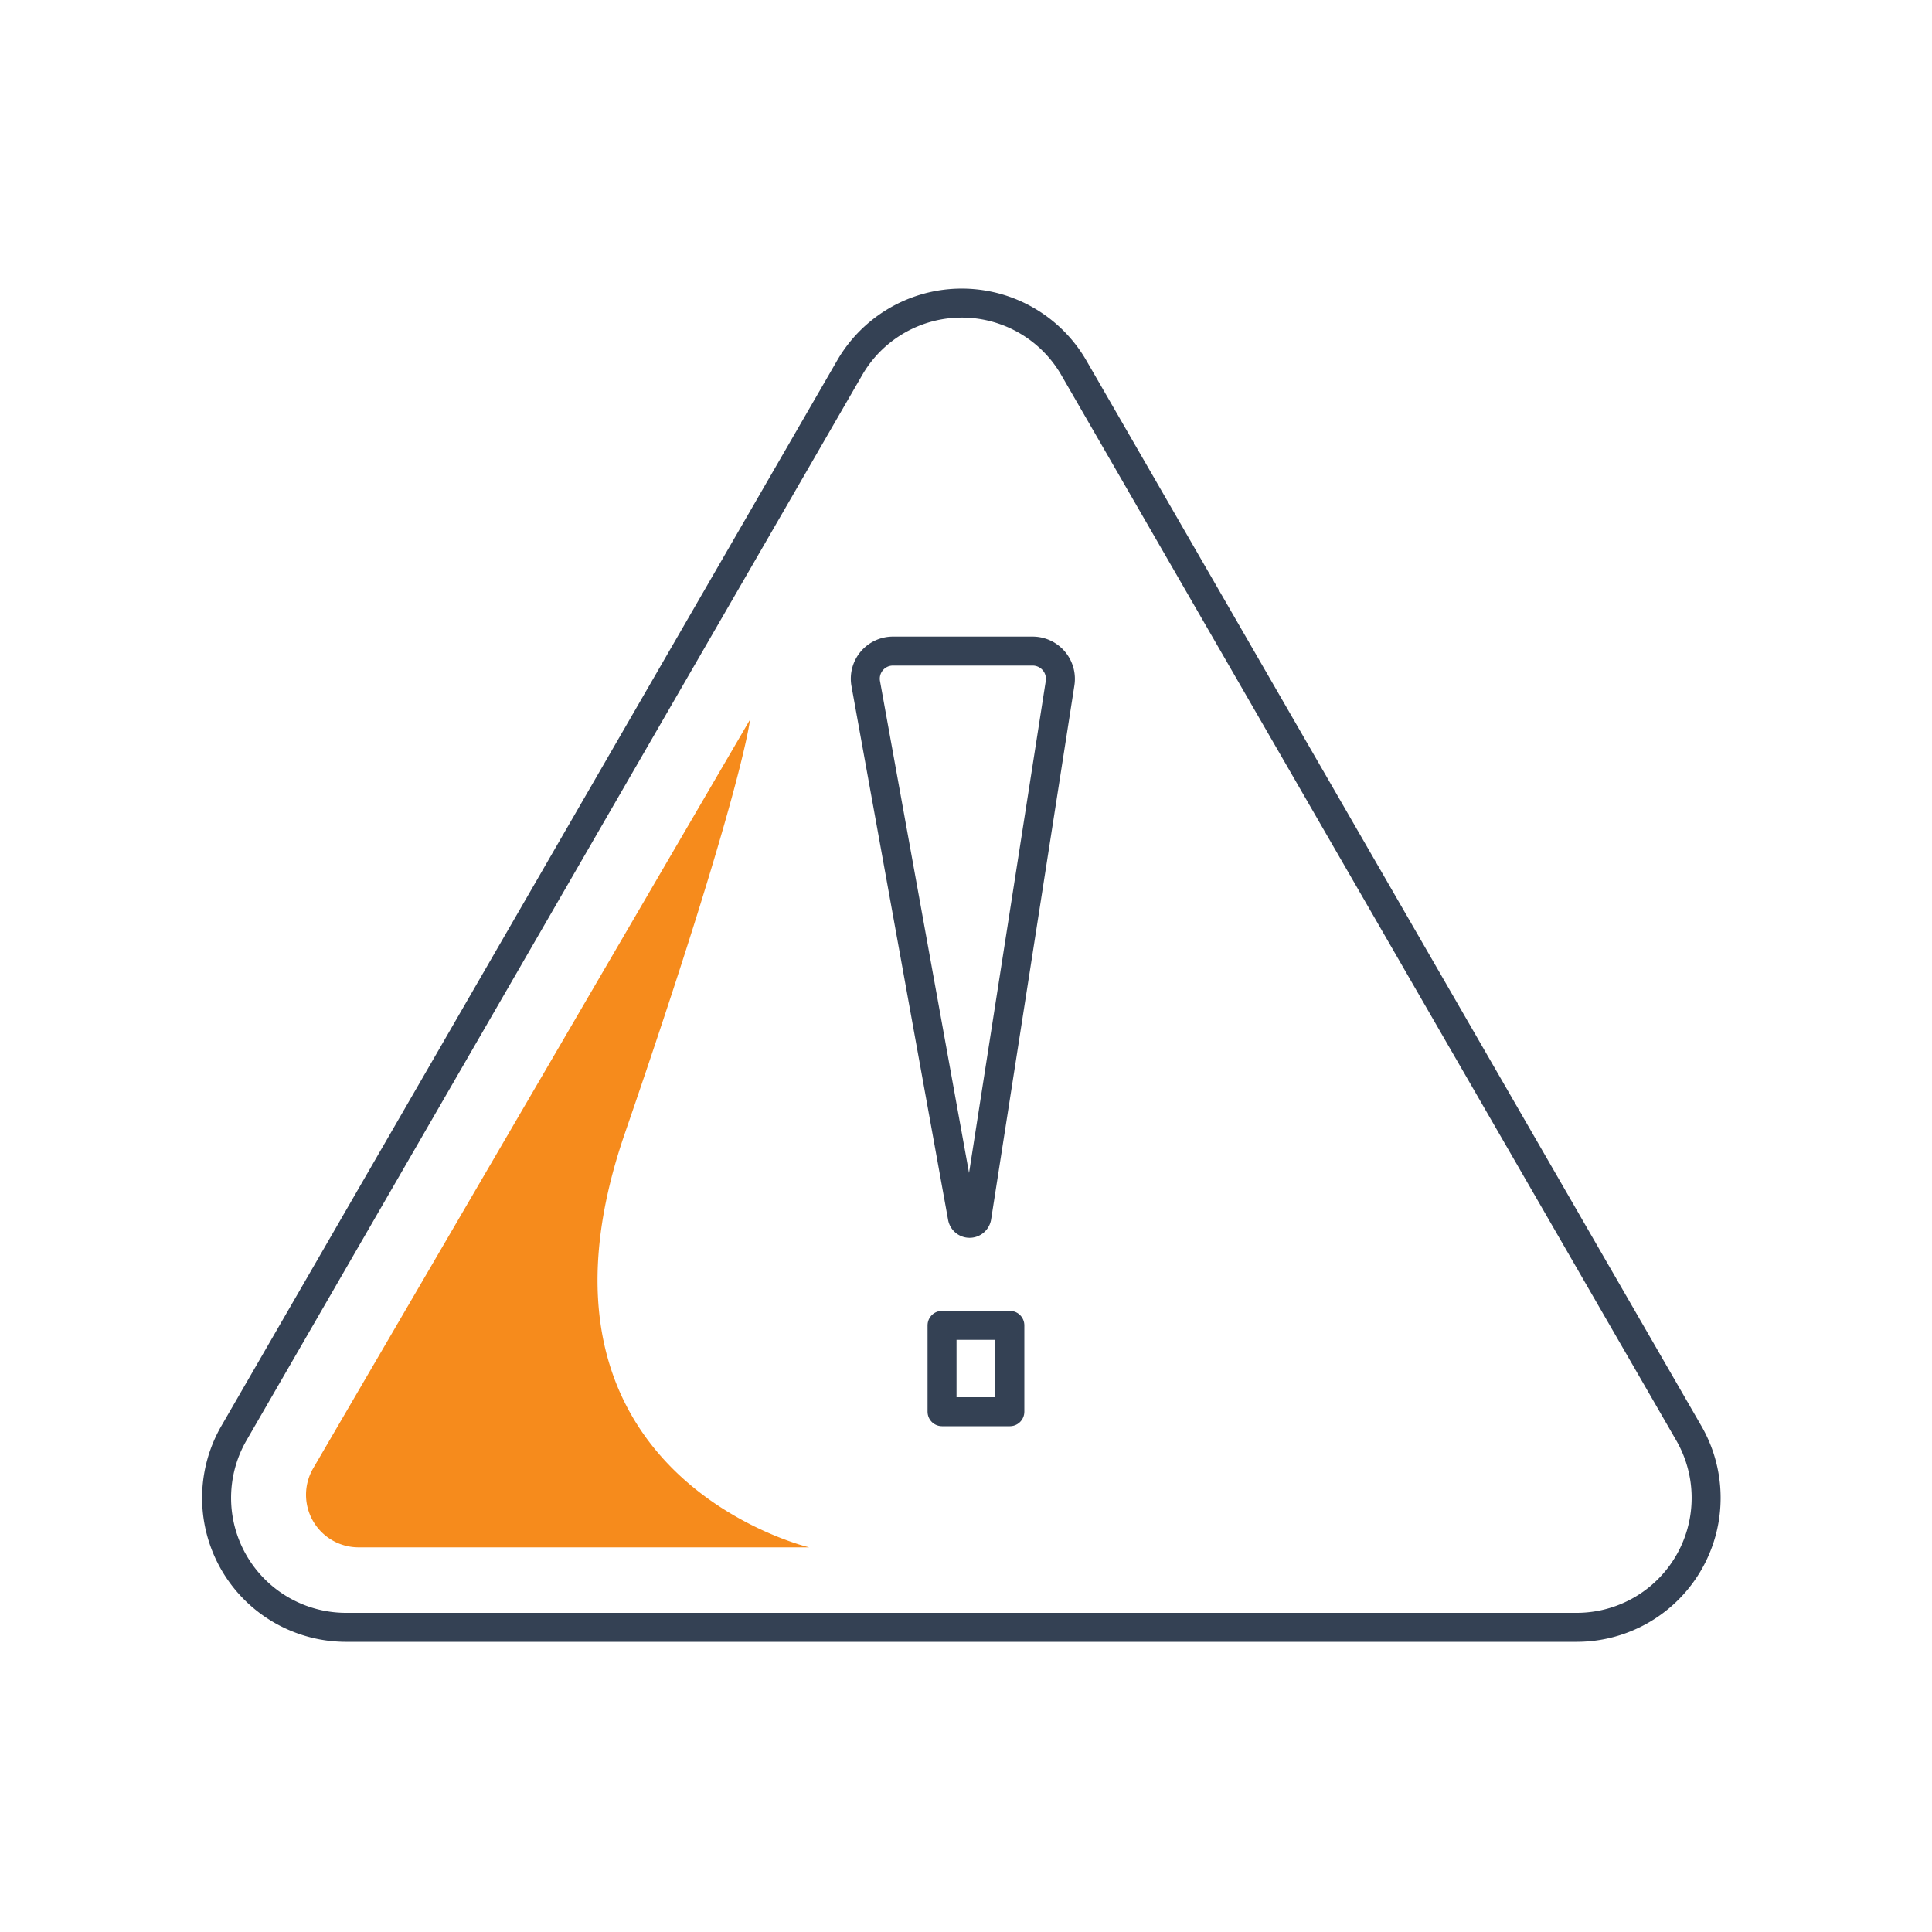<svg xmlns="http://www.w3.org/2000/svg" viewBox="0 0 100 100"><defs><style>.cls-1{fill:none;stroke:#344154;stroke-linecap:round;stroke-linejoin:round;stroke-width:1.5px;}.cls-2{fill:#f68b1c;}</style></defs><title>icon_vertical_ disaster</title><g id="Layer_1" data-name="Layer 1"><path class="cls-1" d="M44,19,12.08,74.23a6.7,6.7,0,0,0,5.8,10H81.64a6.7,6.7,0,0,0,5.8-10L55.56,19A6.7,6.7,0,0,0,44,19Z"/><rect class="cls-1" x="48.76" y="68.6" width="3.51" height="4.47"/><path class="cls-1" d="M49.81,63l-5-27.62a1.43,1.43,0,0,1,1.41-1.68h7.22a1.44,1.44,0,0,1,1.43,1.66L50.56,63A.38.38,0,0,1,49.81,63Z"/><path class="cls-2" d="M38.82,37.25,16.21,76a2.72,2.72,0,0,0,2.35,4.09H41.88s-15.64-3.7-9.54-21.42S38.82,37.25,38.82,37.25Z"/></g></svg>